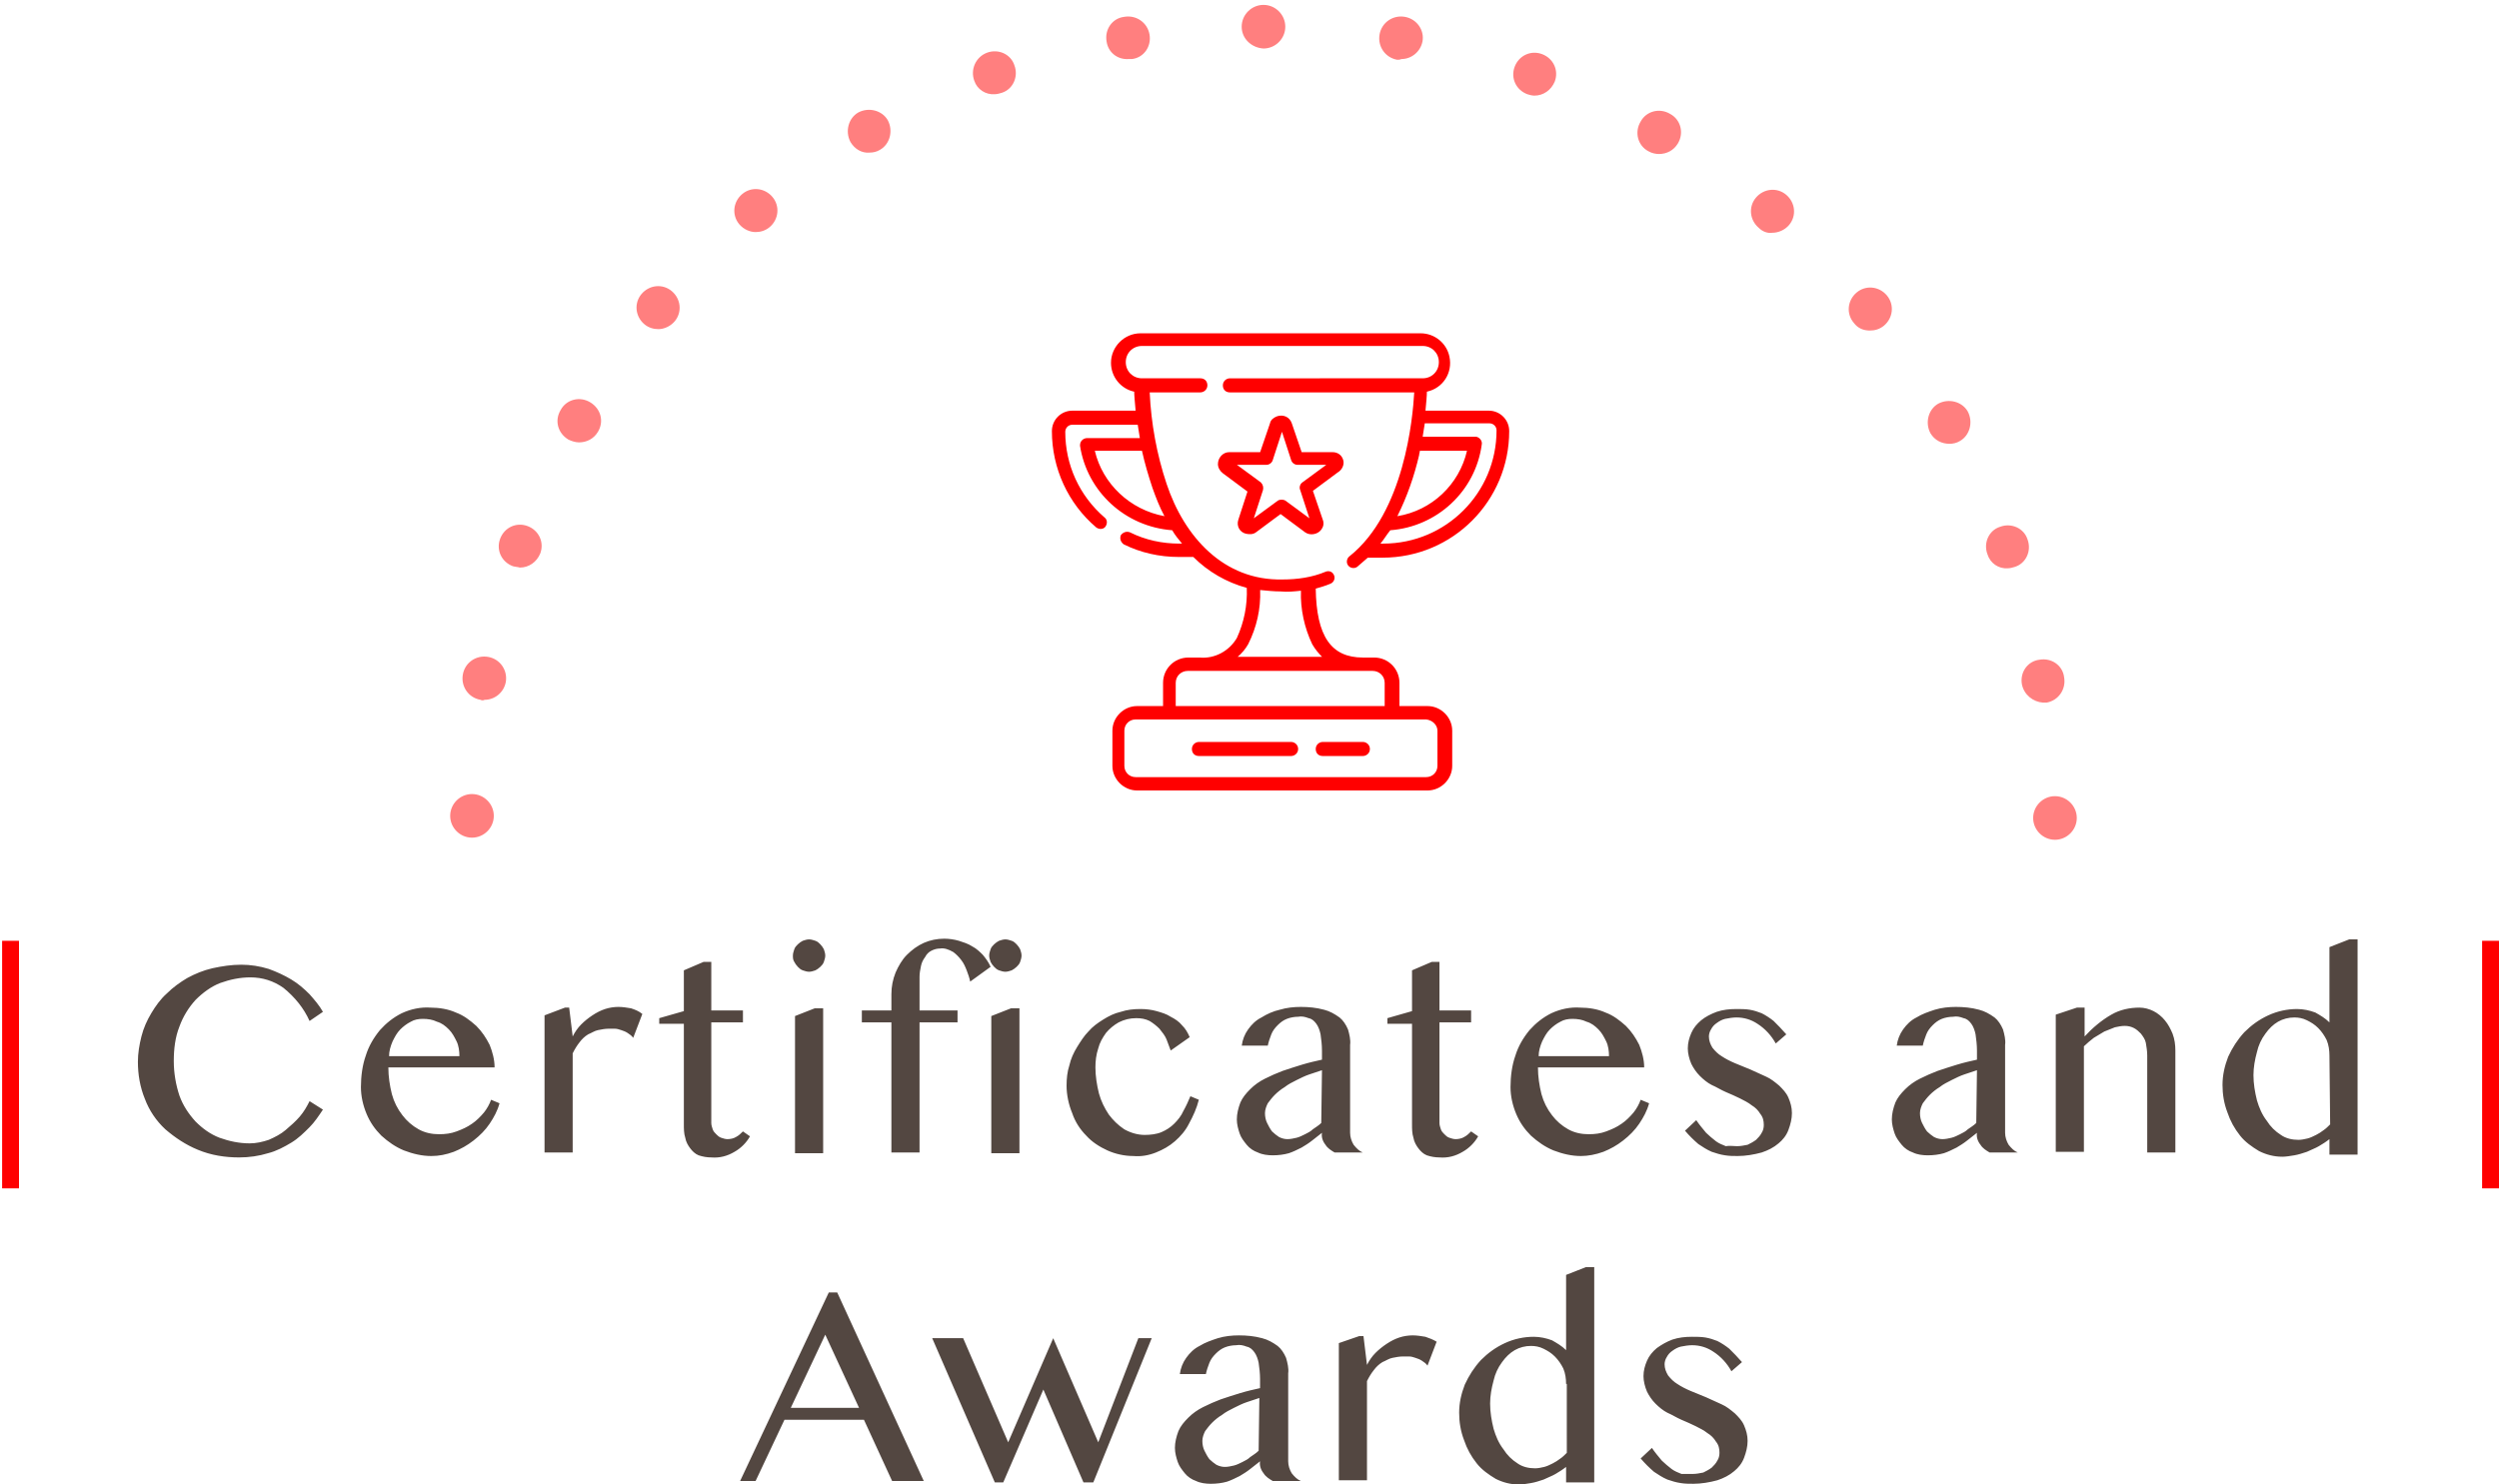 <?xml version="1.0" encoding="utf-8"?>
<!-- Generator: Adobe Illustrator 22.0.0, SVG Export Plug-In . SVG Version: 6.00 Build 0)  -->
<svg version="1.1" id="Layer_1" xmlns="http://www.w3.org/2000/svg" xmlns:xlink="http://www.w3.org/1999/xlink" x="0px" y="0px"
	 viewBox="0 0 355.2 211" style="enable-background:new 0 0 355.2 211;" xml:space="preserve">
<style type="text/css">
	.st0{fill:#FF0000;}
	.st1{fill:#534741;}
	.st2{opacity:0.5;clip-path:url(#SVGID_2_);}
	.st3{fill:none;}
</style>
<g id="Group_2747" transform="translate(8069 22244.959)">
	<g id="Group_1996" transform="translate(-7947.486 -22196.072)">
		<path id="Path_8507" class="st0" d="M70.3,30.2c-0.4,0.3-0.5,0.9-0.2,1.3c0.3,0.4,0.9,0.5,1.3,0.2l0,0c0.5-0.4,1-0.9,1.5-1.3H75
			c10,0,18-8.1,18-18c0-1.6-1.3-2.9-2.9-2.9h-9c0.1-1.1,0.2-2.1,0.2-2.7c2.3-0.5,3.7-2.7,3.2-5c-0.4-1.9-2.1-3.3-4.1-3.3H40.6
			c-2.3,0-4.2,1.9-4.2,4.2c0,2,1.4,3.7,3.3,4.1c0,0.6,0.1,1.5,0.2,2.7h-9c-1.6,0-2.9,1.3-2.9,2.9c0,5.3,2.3,10.3,6.3,13.7
			c0.4,0.3,1,0.3,1.3-0.1c0.3-0.4,0.3-1-0.1-1.3c-3.6-3.1-5.6-7.5-5.6-12.2c0-0.5,0.4-1,1-1h9.3c0.1,0.6,0.2,1.2,0.3,1.9h-7.5
			c-0.5,0-1,0.4-1,1c0,0,0,0.1,0,0.1C33,21,38.4,26,45.1,26.5c0.4,0.7,0.9,1.3,1.4,1.9h-0.4c-2.4,0-4.8-0.5-7-1.6
			c-0.5-0.2-1,0-1.3,0.4c-0.2,0.5,0,1,0.4,1.3c2.4,1.2,5.1,1.8,7.8,1.8h2.1c2.1,2.1,4.7,3.6,7.6,4.4c0.1,2.5-0.4,4.9-1.4,7.1
			c-1.1,1.9-3.2,3-5.3,2.8h-1.6c-2,0-3.6,1.6-3.6,3.6v3.3h-3.7c-1.9,0-3.5,1.6-3.5,3.5v5c0,1.9,1.6,3.5,3.5,3.5h41.3
			c1.9,0,3.5-1.6,3.5-3.5v-5c0-1.9-1.6-3.5-3.5-3.5h-4v-3.3c0-2-1.6-3.6-3.6-3.6h-1.6c-4.5,0-6.6-3-6.7-9.8c0.7-0.2,1.4-0.4,2.1-0.7
			c0.5-0.2,0.7-0.8,0.5-1.2c-0.2-0.5-0.7-0.7-1.2-0.5c-1.9,0.8-4,1.1-6.1,1.1c-8.4,0.2-14-6.1-16.5-13.6c-1.4-4.2-2.2-8.6-2.4-13
			h7.2c0.5,0,1-0.4,1-1s-0.4-1-1-1h-8.3c-1.3,0-2.3-1-2.3-2.3s1-2.3,2.3-2.3h39.9c1.3,0,2.3,1,2.3,2.3s-1,2.3-2.3,2.3H53.3
			c-0.5,0-1,0.4-1,1s0.4,1,1,1h26.2C79.3,10.5,78.1,24,70.3,30.2z M82.8,55v5c0,0.9-0.7,1.6-1.6,1.6H39.9c-0.9,0-1.6-0.7-1.6-1.6v-5
			c0-0.9,0.7-1.6,1.6-1.6h41.3C82.1,53.5,82.8,54.2,82.8,55L82.8,55z M75.3,48.2v3.3H45.6v-3.3c0-1,0.8-1.7,1.7-1.7h26.3
			C74.5,46.5,75.3,47.2,75.3,48.2L75.3,48.2z M63.4,35.1c-0.1,2.6,0.5,5.3,1.6,7.6c0.4,0.7,0.9,1.3,1.4,1.8h-12
			c0.6-0.5,1.1-1.1,1.5-1.8c1.2-2.4,1.8-5,1.7-7.7c1,0.1,2,0.2,2.9,0.2C61.5,35.3,62.4,35.2,63.4,35.1z M34.1,15.2h6.7
			c0.4,1.8,0.9,3.5,1.5,5.3c0.5,1.4,1,2.7,1.7,4C39.1,23.6,35.2,19.9,34.1,15.2z M90.2,11.3c0.5,0,1,0.4,1,1
			c0,8.9-7.2,16.1-16.1,16.1h-0.4c0.5-0.6,0.9-1.3,1.4-1.9C82.7,26,88.2,21,89.1,14.3c0.1-0.5-0.3-1-0.8-1.1c0,0-0.1,0-0.1,0h-7.5
			c0.1-0.7,0.2-1.3,0.3-1.9L90.2,11.3z M80.2,15.8c0-0.2,0.1-0.4,0.1-0.6H87c-1.1,4.8-5,8.5-9.9,9.3C78.5,21.7,79.5,18.8,80.2,15.8z
			"/>
		<path id="Path_8508" class="st0" d="M69.4,16.5c-0.2-0.7-0.8-1.1-1.5-1.1h-4.4l-1.4-4.1c-0.3-0.9-1.2-1.3-2.1-1
			c-0.5,0.2-0.9,0.5-1,1l-1.4,4.1h-4.4c-0.9,0-1.6,0.8-1.6,1.7c0,0.5,0.3,1,0.7,1.3l3.5,2.6L54.5,25c-0.3,0.9,0.2,1.8,1.1,2
			c0.5,0.1,1,0.1,1.4-0.2l3.5-2.6l3.5,2.6c0.7,0.5,1.8,0.3,2.3-0.4c0.3-0.4,0.4-0.9,0.2-1.4l-1.4-4.1l3.5-2.6
			C69.3,17.9,69.6,17.1,69.4,16.5L69.4,16.5z M63.6,19.7c-0.3,0.2-0.5,0.7-0.3,1.1l1.3,4l-3.4-2.5c-0.3-0.2-0.8-0.2-1.1,0l-3.4,2.5
			l1.3-4c0.1-0.4,0-0.8-0.3-1.1l-3.4-2.5h4.2c0.4,0,0.8-0.3,0.9-0.7l1.3-4l1.3,4c0.1,0.4,0.5,0.7,0.9,0.7H67L63.6,19.7z"/>
		<path id="Path_8509" class="st0" d="M62,56.6H48.9c-0.5,0-1,0.4-1,1s0.4,1,1,1H62c0.5,0,1-0.4,1-1S62.5,56.6,62,56.6L62,56.6z"/>
		<path id="Path_8510" class="st0" d="M72.2,56.6h-5.7c-0.5,0-1,0.4-1,1s0.4,1,1,1h5.7c0.5,0,1-0.4,1-1S72.7,56.6,72.2,56.6z"/>
	</g>
	<path id="Path_12241" class="st1" d="M-8044.3-22094.1c0,1.7,0.3,3.4,0.8,4.9c0.5,1.4,1.3,2.6,2.3,3.7c1,1,2.1,1.8,3.4,2.3
		c1.4,0.5,2.8,0.8,4.3,0.8c0.9,0,1.8-0.2,2.7-0.5c0.9-0.4,1.7-0.8,2.4-1.4c0.7-0.6,1.4-1.2,2-1.9c0.6-0.7,1-1.4,1.4-2.2l1.9,1.2
		c-0.6,0.9-1.2,1.8-1.9,2.5c-0.8,0.8-1.6,1.6-2.6,2.2c-1,0.6-2.1,1.2-3.3,1.5c-1.3,0.4-2.7,0.6-4.1,0.6c-2,0-4-0.3-5.9-1.1
		c-1.7-0.7-3.2-1.7-4.6-2.9c-1.3-1.2-2.3-2.7-2.9-4.3c-0.7-1.7-1-3.5-1-5.3c0-1.2,0.2-2.4,0.5-3.6c0.3-1.2,0.8-2.3,1.4-3.3
		c0.6-1,1.3-2,2.2-2.8c0.9-0.9,1.9-1.6,2.9-2.2c1.1-0.6,2.3-1.1,3.6-1.4c1.4-0.3,2.7-0.5,4.1-0.5c1.3,0,2.6,0.2,3.9,0.6
		c1.1,0.4,2.2,0.9,3.2,1.5c1,0.6,1.8,1.3,2.6,2.1c0.7,0.8,1.4,1.6,1.9,2.5l-1.9,1.3c-0.8-1.8-2.1-3.4-3.7-4.7c-1.4-1-3-1.5-4.7-1.5
		c-1.5,0-2.9,0.3-4.3,0.8c-1.3,0.5-2.5,1.4-3.5,2.4c-1,1.1-1.8,2.4-2.3,3.8C-8044.1-22097.5-8044.3-22095.8-8044.3-22094.1z
		 M-8007.7-22080.6c-1.3,0-2.6-0.3-3.9-0.8c-1.2-0.5-2.2-1.2-3.2-2.1c-0.9-0.9-1.6-1.9-2.1-3.1c-0.5-1.2-0.8-2.5-0.8-3.8
		c0-1.5,0.2-3.1,0.7-4.5c0.4-1.3,1.1-2.5,2-3.6c0.9-1,1.9-1.8,3.1-2.4c1.3-0.6,2.7-0.9,4.1-0.8c1.2,0,2.5,0.2,3.6,0.7
		c1.1,0.4,2,1.1,2.9,1.9c0.8,0.8,1.4,1.7,1.9,2.7c0.4,1,0.7,2.1,0.7,3.2h-15.1c0,1.3,0.2,2.6,0.5,3.8c0.3,1.1,0.8,2.1,1.5,3
		c0.6,0.8,1.4,1.5,2.3,2c0.9,0.5,1.9,0.7,2.9,0.7c0.9,0,1.7-0.1,2.5-0.4c0.8-0.3,1.5-0.6,2.2-1.1c0.6-0.4,1.2-1,1.7-1.6
		c0.4-0.5,0.8-1.2,1-1.8l1.2,0.5c-0.3,1.1-0.8,2-1.4,2.9c-0.6,0.9-1.4,1.7-2.3,2.4c-0.9,0.7-1.8,1.2-2.8,1.6
		C-8005.6-22080.8-8006.6-22080.6-8007.7-22080.6z M-8003.7-22094.8c0-0.7-0.1-1.5-0.4-2.1c-0.3-0.6-0.6-1.2-1.1-1.7
		c-0.5-0.5-1-0.9-1.7-1.1c-0.6-0.3-1.3-0.4-2-0.4c-0.6,0-1.2,0.1-1.7,0.4c-0.6,0.3-1.1,0.7-1.5,1.1c-0.5,0.5-0.8,1.1-1.1,1.7
		c-0.3,0.7-0.5,1.4-0.5,2.1L-8003.7-22094.8z M-7988.7-22101.7h0.6l0.5,4.1c0.3-0.6,0.7-1.2,1.2-1.7c0.5-0.5,1-0.9,1.6-1.3
		c0.6-0.4,1.2-0.7,1.8-0.9c0.6-0.2,1.3-0.3,1.9-0.3c0.6,0,1.2,0.1,1.8,0.2c0.6,0.2,1.1,0.4,1.6,0.8l-1.3,3.4
		c-0.2-0.3-0.5-0.5-0.8-0.7c-0.3-0.2-0.6-0.3-0.9-0.4c-0.3-0.1-0.6-0.2-0.9-0.2c-0.3,0-0.6,0-0.9,0c-0.5,0-1,0.1-1.5,0.2
		c-0.5,0.1-0.9,0.4-1.4,0.6c-0.5,0.3-0.9,0.7-1.2,1.1c-0.4,0.5-0.7,1-1,1.6v14.1h-4v-19.5L-7988.7-22101.7z M-7969-22108.2h1.1v6.9
		h4.5v1.7h-4.5v14.3c0,0.3,0.1,0.6,0.2,0.9c0.1,0.3,0.3,0.5,0.5,0.7c0.2,0.2,0.4,0.4,0.7,0.5c0.3,0.1,0.6,0.2,0.9,0.2
		c0.4,0,0.9-0.1,1.2-0.3c0.4-0.2,0.7-0.5,1-0.8l1,0.7c-0.5,0.9-1.3,1.7-2.2,2.2c-1,0.6-2.1,0.9-3.3,0.8c-0.6,0-1.2-0.1-1.8-0.3
		c-0.5-0.2-0.9-0.6-1.2-1c-0.3-0.4-0.6-0.9-0.7-1.5c-0.2-0.6-0.2-1.3-0.2-1.9v-14.3h-3.5v-0.8l3.5-1v-5.8L-7969-22108.2z
		 M-7956-22100.5l2.8-1.1h1.2v20.6h-4L-7956-22100.5z M-7956.3-22109.1c0-0.3,0.1-0.6,0.2-0.9c0.1-0.3,0.3-0.5,0.5-0.7
		c0.2-0.2,0.5-0.4,0.7-0.5c0.3-0.1,0.6-0.2,0.9-0.2c0.3,0,0.6,0.1,0.9,0.2c0.3,0.1,0.5,0.3,0.7,0.5c0.2,0.2,0.4,0.5,0.5,0.7
		c0.1,0.3,0.2,0.6,0.2,0.9c0,0.3-0.1,0.6-0.2,0.9c-0.1,0.3-0.3,0.5-0.5,0.7c-0.2,0.2-0.5,0.4-0.7,0.5c-0.3,0.1-0.6,0.2-0.9,0.2
		c-0.3,0-0.6-0.1-0.9-0.2c-0.3-0.1-0.5-0.3-0.7-0.5c-0.2-0.2-0.4-0.5-0.5-0.7C-7956.3-22108.5-7956.3-22108.8-7956.3-22109.1
		L-7956.3-22109.1z M-7935.4-22110.1c-0.4,0-0.8,0.1-1.2,0.3c-0.4,0.2-0.7,0.5-0.9,0.9c-0.3,0.4-0.5,0.8-0.6,1.3
		c-0.1,0.5-0.2,1-0.2,1.5v4.8h5.4v1.7h-5.4v18.5h-4v-18.5h-4.2v-1.7h4.2v-2.3c0-1.1,0.2-2.1,0.6-3.1c0.4-0.9,0.9-1.8,1.6-2.5
		c0.7-0.7,1.5-1.3,2.4-1.7c0.9-0.4,1.9-0.6,2.9-0.6c0.7,0,1.4,0.1,2.1,0.3c0.6,0.2,1.3,0.4,1.9,0.8c0.6,0.3,1.1,0.8,1.5,1.2
		c0.4,0.5,0.8,1,1.1,1.7l-2.9,2.1c-0.1-0.5-0.3-1.1-0.5-1.6c-0.2-0.5-0.4-1-0.8-1.5c-0.3-0.4-0.7-0.8-1.1-1.1
		C-7934.2-22110-7934.8-22110.2-7935.4-22110.1z M-7928.1-22100.5l2.8-1.1h1.2v20.6h-4L-7928.1-22100.5z M-7928.4-22109.1
		c0-0.3,0.1-0.6,0.2-0.9c0.1-0.3,0.3-0.5,0.5-0.7c0.2-0.2,0.5-0.4,0.7-0.5c0.3-0.1,0.6-0.2,0.9-0.2c0.3,0,0.6,0.1,0.9,0.2
		c0.3,0.1,0.5,0.3,0.7,0.5c0.2,0.2,0.4,0.5,0.5,0.7c0.1,0.3,0.2,0.6,0.2,0.9c0,0.3-0.1,0.6-0.2,0.9c-0.1,0.3-0.3,0.5-0.5,0.7
		c-0.2,0.2-0.5,0.4-0.7,0.5c-0.3,0.1-0.6,0.2-0.9,0.2c-0.3,0-0.6-0.1-0.9-0.2c-0.3-0.1-0.5-0.3-0.7-0.5c-0.2-0.2-0.4-0.5-0.5-0.7
		C-7928.3-22108.5-7928.4-22108.8-7928.4-22109.1L-7928.4-22109.1z M-7902.6-22095.6c-0.2-0.5-0.4-1.1-0.6-1.6c-0.2-0.5-0.6-1-1-1.5
		c-0.4-0.4-0.9-0.8-1.4-1.1c-0.6-0.3-1.2-0.4-1.9-0.4c-0.9,0-1.7,0.2-2.5,0.6c-0.7,0.4-1.3,0.9-1.8,1.5c-0.5,0.7-0.9,1.4-1.1,2.2
		c-0.3,0.9-0.4,1.8-0.4,2.7c0,1.2,0.2,2.5,0.5,3.7c0.3,1.1,0.8,2.1,1.4,3c0.6,0.8,1.3,1.5,2.2,2.1c0.9,0.5,1.9,0.8,2.9,0.8
		c0.8,0,1.7-0.1,2.4-0.4c0.7-0.3,1.3-0.7,1.8-1.2c0.5-0.5,1-1.1,1.3-1.8c0.4-0.7,0.7-1.4,1-2.1l1.2,0.5c-0.3,1.2-0.8,2.3-1.4,3.4
		c-0.5,1-1.2,1.8-2,2.5c-0.8,0.7-1.7,1.2-2.7,1.6c-1,0.4-2.1,0.6-3.2,0.5c-1.3,0-2.6-0.3-3.7-0.8c-1.1-0.5-2.2-1.2-3-2.1
		c-0.9-0.9-1.6-2-2-3.2c-0.5-1.2-0.8-2.6-0.8-3.9c0-1,0.1-2,0.4-2.9c0.2-0.9,0.6-1.8,1.1-2.6c0.5-0.8,1-1.6,1.6-2.2
		c0.6-0.7,1.3-1.2,2.1-1.7c0.8-0.5,1.6-0.9,2.5-1.1c0.9-0.3,1.8-0.4,2.8-0.4c0.8,0,1.6,0.1,2.3,0.3c0.7,0.2,1.4,0.4,2,0.8
		c0.6,0.3,1.2,0.7,1.6,1.2c0.5,0.5,0.8,1,1.1,1.7L-7902.6-22095.6z M-7879.3-22081.1c-0.5-0.3-1-0.6-1.3-1.1
		c-0.4-0.5-0.6-1.1-0.5-1.7c-0.5,0.4-0.9,0.7-1.4,1.1c-0.5,0.4-1,0.7-1.5,1c-0.6,0.3-1.2,0.6-1.8,0.8c-0.7,0.2-1.5,0.3-2.3,0.3
		c-0.7,0-1.5-0.1-2.1-0.4c-0.6-0.2-1.2-0.6-1.6-1.1c-0.4-0.5-0.8-1-1-1.6c-0.2-0.6-0.4-1.3-0.4-2c0-0.8,0.2-1.6,0.5-2.4
		c0.3-0.7,0.8-1.3,1.4-1.9c0.6-0.6,1.3-1.1,2.1-1.5c0.8-0.4,1.7-0.8,2.5-1.1c0.9-0.3,1.8-0.6,2.8-0.9s1.9-0.5,2.8-0.7v-1.3
		c0-0.8-0.1-1.6-0.2-2.3c-0.1-0.5-0.3-1.1-0.6-1.5c-0.3-0.4-0.6-0.7-1.1-0.8c-0.5-0.2-1-0.3-1.5-0.2c-0.5,0-1.1,0.1-1.6,0.3
		c-0.5,0.2-0.9,0.5-1.3,0.9c-0.4,0.4-0.7,0.8-0.9,1.3c-0.2,0.5-0.4,1.1-0.5,1.6h-3.7c0.1-0.8,0.4-1.6,0.9-2.3
		c0.5-0.7,1.1-1.3,1.9-1.7c0.8-0.5,1.7-0.9,2.6-1.1c1-0.3,2-0.4,3-0.4c1.1,0,2.2,0.1,3.3,0.4c0.8,0.2,1.5,0.6,2.2,1.1
		c0.5,0.4,0.9,1,1.2,1.7c0.2,0.7,0.4,1.5,0.3,2.2v12.5c0,0.6,0.2,1.2,0.5,1.7c0.4,0.5,0.8,0.9,1.3,1.1H-7879.3z M-7881.1-22092.8
		c-0.6,0.2-1.2,0.4-1.8,0.6c-0.6,0.2-1.2,0.5-1.8,0.8c-0.6,0.3-1.2,0.6-1.7,1c-0.5,0.3-1,0.7-1.4,1.1c-0.4,0.4-0.7,0.8-1,1.2
		c-0.2,0.4-0.4,0.9-0.4,1.4c0,0.5,0.1,1,0.3,1.4c0.2,0.4,0.4,0.8,0.7,1.2c0.3,0.3,0.7,0.6,1,0.8c0.4,0.2,0.8,0.3,1.2,0.3
		c0.4,0,0.9-0.1,1.3-0.2c0.4-0.1,0.8-0.3,1.2-0.5c0.4-0.2,0.8-0.4,1.1-0.7c0.4-0.3,0.8-0.5,1.2-0.9L-7881.1-22092.8z
		 M-7865.5-22108.2h1.1v6.9h4.5v1.7h-4.5v14.3c0,0.3,0.1,0.6,0.2,0.9c0.1,0.3,0.3,0.5,0.5,0.7c0.2,0.2,0.4,0.4,0.7,0.5
		c0.3,0.1,0.6,0.2,0.9,0.2c0.4,0,0.9-0.1,1.2-0.3c0.4-0.2,0.7-0.5,1-0.8l1,0.7c-0.5,0.9-1.3,1.7-2.2,2.2c-1,0.6-2.1,0.9-3.3,0.8
		c-0.6,0-1.2-0.1-1.8-0.3c-0.5-0.2-0.9-0.6-1.2-1c-0.3-0.4-0.6-0.9-0.7-1.5c-0.2-0.6-0.2-1.3-0.2-1.9v-14.3h-3.5v-0.8l3.5-1v-5.8
		L-7865.5-22108.2z M-7844.3-22080.6c-1.3,0-2.6-0.3-3.9-0.8c-1.2-0.5-2.2-1.2-3.2-2.1c-0.9-0.9-1.6-1.9-2.1-3.1
		c-0.5-1.2-0.8-2.5-0.8-3.8c0-1.5,0.2-3.1,0.7-4.5c0.4-1.3,1.1-2.5,2-3.6c0.9-1,1.9-1.8,3.1-2.4c1.3-0.6,2.7-0.9,4.1-0.8
		c1.2,0,2.5,0.2,3.6,0.7c1.1,0.4,2,1.1,2.9,1.9c0.8,0.8,1.4,1.7,1.9,2.7c0.4,1,0.7,2.1,0.7,3.2h-15.1c0,1.3,0.2,2.6,0.5,3.8
		c0.3,1.1,0.8,2.1,1.5,3c0.6,0.8,1.4,1.5,2.3,2c0.9,0.5,1.9,0.7,2.9,0.7c0.9,0,1.7-0.1,2.5-0.4c0.8-0.3,1.5-0.6,2.2-1.1
		c0.6-0.4,1.2-1,1.7-1.6c0.4-0.5,0.8-1.2,1-1.8l1.2,0.5c-0.3,1.1-0.8,2-1.4,2.9c-0.6,0.9-1.4,1.7-2.3,2.4c-0.9,0.7-1.8,1.2-2.8,1.6
		C-7842.2-22080.8-7843.3-22080.6-7844.3-22080.6z M-7840.3-22094.8c0-0.7-0.1-1.5-0.4-2.1c-0.3-0.6-0.6-1.2-1.1-1.7
		c-0.5-0.5-1-0.9-1.7-1.1c-0.6-0.3-1.3-0.4-2-0.4c-0.6,0-1.2,0.1-1.7,0.4c-0.6,0.3-1.1,0.7-1.5,1.1c-0.5,0.5-0.8,1.1-1.1,1.7
		c-0.3,0.7-0.5,1.4-0.5,2.1L-7840.3-22094.8z M-7822.1-22082c0.5,0,1-0.1,1.5-0.2c0.4-0.2,0.8-0.4,1.2-0.7c0.3-0.3,0.6-0.6,0.8-1
		c0.2-0.3,0.3-0.7,0.3-1.1c0-0.6-0.1-1.1-0.5-1.6c-0.3-0.5-0.7-0.9-1.2-1.2c-0.5-0.4-1.1-0.7-1.7-1c-0.6-0.3-1.3-0.6-2-0.9
		c-0.7-0.3-1.3-0.7-2-1c-0.6-0.3-1.2-0.8-1.7-1.3c-0.5-0.5-0.9-1.1-1.2-1.7c-0.3-0.7-0.5-1.5-0.5-2.2c0-0.8,0.2-1.5,0.5-2.2
		c0.3-0.7,0.8-1.3,1.4-1.8c0.6-0.5,1.4-0.9,2.2-1.2c0.9-0.3,1.8-0.4,2.8-0.4c0.6,0,1.3,0,1.9,0.1c0.6,0.1,1.2,0.3,1.7,0.5
		c0.6,0.3,1.2,0.7,1.7,1.1c0.6,0.6,1.2,1.2,1.8,1.9l-1.5,1.3c-0.6-1.1-1.5-2.1-2.6-2.8c-0.9-0.6-1.9-0.9-3-0.9
		c-0.5,0-1.1,0.1-1.6,0.2c-0.4,0.1-0.8,0.3-1.2,0.6c-0.3,0.2-0.6,0.5-0.8,0.9c-0.2,0.3-0.3,0.7-0.3,1c0,0.6,0.2,1.1,0.5,1.6
		c0.4,0.5,0.8,0.9,1.3,1.2c0.6,0.4,1.2,0.7,1.9,1l2.2,0.9c0.7,0.3,1.5,0.7,2.2,1c0.7,0.3,1.3,0.8,1.9,1.3c0.5,0.5,1,1,1.3,1.7
		c0.3,0.7,0.5,1.4,0.5,2.2c0,0.8-0.2,1.6-0.5,2.4c-0.3,0.8-0.8,1.4-1.4,1.9c-0.7,0.6-1.5,1-2.4,1.3c-1.1,0.3-2.3,0.5-3.4,0.5
		c-0.6,0-1.2,0-1.8-0.1c-0.7-0.1-1.3-0.3-1.9-0.5c-0.7-0.3-1.3-0.7-1.9-1.1c-0.7-0.6-1.3-1.2-1.9-1.9l1.6-1.5
		c0.4,0.6,0.9,1.2,1.4,1.8c0.4,0.4,0.9,0.8,1.4,1.2c0.4,0.3,0.9,0.5,1.4,0.7C-7823.2-22082.1-7822.6-22082-7822.1-22082z
		 M-7786.2-22081.1c-0.5-0.3-1-0.6-1.3-1.1c-0.4-0.5-0.6-1.1-0.5-1.7c-0.5,0.4-0.9,0.7-1.4,1.1c-0.5,0.4-1,0.7-1.5,1
		c-0.6,0.3-1.2,0.6-1.8,0.8c-0.7,0.2-1.5,0.3-2.3,0.3c-0.7,0-1.5-0.1-2.1-0.4c-0.6-0.2-1.2-0.6-1.6-1.1c-0.4-0.5-0.8-1-1-1.6
		c-0.2-0.6-0.4-1.3-0.4-2c0-0.8,0.2-1.6,0.5-2.4c0.3-0.7,0.8-1.3,1.4-1.9c0.6-0.6,1.3-1.1,2.1-1.5c0.8-0.4,1.7-0.8,2.5-1.1
		c0.9-0.3,1.8-0.6,2.8-0.9s1.9-0.5,2.8-0.7v-1.3c0-0.8-0.1-1.6-0.2-2.3c-0.1-0.5-0.3-1.1-0.6-1.5c-0.3-0.4-0.6-0.7-1.1-0.8
		c-0.5-0.2-1-0.3-1.5-0.2c-0.5,0-1.1,0.1-1.6,0.3c-0.5,0.2-0.9,0.5-1.3,0.9c-0.4,0.4-0.7,0.8-0.9,1.3c-0.2,0.5-0.4,1.1-0.5,1.6h-3.7
		c0.1-0.8,0.4-1.6,0.9-2.3c0.5-0.7,1.1-1.3,1.9-1.7c0.8-0.5,1.7-0.8,2.6-1.1c1-0.3,2-0.4,3-0.4c1.1,0,2.2,0.1,3.3,0.4
		c0.8,0.2,1.5,0.6,2.2,1.1c0.5,0.4,0.9,1,1.2,1.7c0.2,0.7,0.4,1.5,0.3,2.2v12.5c0,0.6,0.2,1.2,0.5,1.7c0.4,0.5,0.8,0.9,1.3,1.1
		H-7786.2z M-7788-22092.8c-0.6,0.2-1.2,0.4-1.8,0.6c-0.6,0.2-1.2,0.5-1.8,0.8c-0.6,0.3-1.2,0.6-1.7,1c-0.5,0.3-1,0.7-1.4,1.1
		c-0.4,0.4-0.7,0.8-1,1.2c-0.2,0.4-0.4,0.9-0.4,1.4c0,0.5,0.1,1,0.3,1.4c0.2,0.4,0.4,0.8,0.7,1.2c0.3,0.3,0.7,0.6,1,0.8
		c0.4,0.2,0.8,0.3,1.2,0.3c0.4,0,0.9-0.1,1.3-0.2c0.4-0.1,0.8-0.3,1.2-0.5c0.4-0.2,0.8-0.4,1.1-0.7c0.4-0.3,0.8-0.5,1.2-0.9
		L-7788-22092.8z M-7773.8-22101.7h1.1v4.1c1.1-1.2,2.4-2.3,3.8-3.1c1.2-0.7,2.6-1,4-1c0.7,0,1.4,0.2,2,0.5c0.6,0.3,1.2,0.8,1.6,1.3
		c0.5,0.6,0.8,1.2,1.1,1.9c0.3,0.8,0.4,1.6,0.4,2.4v14.5h-4v-13.8c0-0.6-0.1-1.2-0.2-1.8c-0.1-0.5-0.4-0.9-0.7-1.3
		c-0.3-0.3-0.6-0.6-1-0.8c-0.4-0.2-0.8-0.3-1.3-0.3c-0.5,0-0.9,0.1-1.4,0.2c-0.5,0.2-1,0.4-1.5,0.6c-0.5,0.3-1,0.6-1.5,0.9
		c-0.5,0.4-1,0.8-1.4,1.2v15h-4v-19.5L-7773.8-22101.7z M-7737.9-22083c-0.5,0.4-1,0.7-1.5,1c-0.5,0.3-1.1,0.5-1.7,0.8
		c-0.6,0.2-1.2,0.4-1.8,0.5c-0.6,0.1-1.2,0.2-1.7,0.2c-1.2,0-2.3-0.3-3.3-0.8c-1-0.6-2-1.3-2.7-2.2c-0.8-1-1.4-2.1-1.8-3.3
		c-0.5-1.3-0.7-2.6-0.7-3.9c0-1.4,0.3-2.7,0.8-4c0.6-1.3,1.3-2.4,2.3-3.5c1-1,2.1-1.8,3.4-2.4c1.3-0.6,2.7-0.9,4.1-0.9
		c0.9,0,1.8,0.2,2.6,0.5c0.7,0.4,1.4,0.8,2,1.4v-10.7l2.8-1.1h1.2v30.6h-4L-7737.9-22083z M-7737.9-22094.9c0-0.7-0.1-1.5-0.4-2.2
		c-0.3-0.6-0.7-1.2-1.2-1.7c-0.5-0.5-1-0.8-1.6-1.1c-0.6-0.3-1.2-0.4-1.8-0.4c-0.8,0-1.6,0.2-2.3,0.6c-0.7,0.4-1.3,1-1.8,1.7
		c-0.6,0.8-1,1.7-1.2,2.6c-0.3,1.1-0.5,2.2-0.5,3.3c0,1.2,0.2,2.4,0.5,3.6c0.3,1,0.7,2,1.4,2.9c0.5,0.8,1.2,1.5,2,2
		c0.7,0.5,1.6,0.7,2.5,0.7c0.4,0,0.9-0.1,1.3-0.2c0.4-0.1,0.8-0.3,1.2-0.5c0.4-0.2,0.7-0.4,1.1-0.7c0.3-0.2,0.6-0.5,0.9-0.8
		L-7737.9-22094.9z M-7950-22061.2l12.3,26.8h-4.5l-4-8.7h-11.3l-4.1,8.7h-2.2l12.6-26.8L-7950-22061.2z M-7956.6-22044.8h9.7
		l-4.8-10.4L-7956.6-22044.8z M-7932.1-22054.7l6.4,14.8l6.4-14.8l6.4,14.8l5.7-14.8h1.9l-8.3,20.5h-1.4l-5.7-13.2l-5.7,13.2h-1.2
		l-8.9-20.5H-7932.1z M-7888.1-22034.4c-0.5-0.3-1-0.6-1.3-1.1c-0.4-0.5-0.6-1.1-0.5-1.7c-0.5,0.4-0.9,0.7-1.4,1.1
		c-0.5,0.4-1,0.7-1.5,1c-0.6,0.3-1.2,0.6-1.8,0.8c-0.7,0.2-1.5,0.3-2.3,0.3c-0.7,0-1.5-0.1-2.1-0.4c-0.6-0.2-1.2-0.6-1.6-1.1
		c-0.4-0.5-0.8-1-1-1.6c-0.2-0.6-0.4-1.3-0.4-2c0-0.8,0.2-1.6,0.5-2.4c0.3-0.7,0.8-1.3,1.4-1.9c0.6-0.6,1.3-1.1,2.1-1.5
		c0.8-0.4,1.7-0.8,2.5-1.1c0.9-0.3,1.8-0.6,2.8-0.9s1.9-0.5,2.8-0.7v-1.3c0-0.8-0.1-1.6-0.2-2.3c-0.1-0.5-0.3-1.1-0.6-1.5
		c-0.3-0.4-0.6-0.7-1.1-0.8c-0.5-0.2-1-0.3-1.5-0.2c-0.5,0-1.1,0.1-1.6,0.3c-0.5,0.2-0.9,0.5-1.3,0.9c-0.4,0.4-0.7,0.8-0.9,1.3
		c-0.2,0.5-0.4,1.1-0.5,1.6h-3.7c0.1-0.8,0.4-1.6,0.9-2.3c0.5-0.7,1.1-1.3,1.9-1.7c0.8-0.5,1.7-0.8,2.6-1.1c1-0.3,2-0.4,3-0.4
		c1.1,0,2.2,0.1,3.3,0.4c0.8,0.2,1.5,0.6,2.2,1.1c0.5,0.4,0.9,1,1.2,1.7c0.2,0.7,0.4,1.5,0.3,2.2v12.5c0,0.6,0.2,1.2,0.5,1.7
		c0.4,0.5,0.8,0.9,1.3,1.1H-7888.1z M-7890-22046.2c-0.6,0.2-1.2,0.4-1.8,0.6c-0.6,0.2-1.2,0.5-1.8,0.8c-0.6,0.3-1.2,0.6-1.7,1
		c-0.5,0.3-1,0.7-1.4,1.1c-0.4,0.4-0.7,0.8-1,1.2c-0.2,0.4-0.4,0.9-0.4,1.4c0,0.5,0.1,1,0.3,1.4c0.2,0.4,0.4,0.8,0.7,1.2
		c0.3,0.3,0.7,0.6,1,0.8c0.4,0.2,0.8,0.3,1.2,0.3c0.4,0,0.9-0.1,1.3-0.2c0.4-0.1,0.8-0.3,1.2-0.5c0.4-0.2,0.8-0.4,1.1-0.7
		c0.4-0.3,0.8-0.5,1.2-0.9L-7890-22046.2z M-7875.8-22055h0.6l0.5,4.1c0.3-0.6,0.7-1.2,1.2-1.7c0.5-0.5,1-0.9,1.6-1.3
		c0.6-0.4,1.2-0.7,1.8-0.9c0.6-0.2,1.3-0.3,1.9-0.3c0.6,0,1.2,0.1,1.8,0.2c0.6,0.2,1.1,0.4,1.6,0.7l-1.3,3.4
		c-0.2-0.3-0.5-0.5-0.8-0.7c-0.3-0.2-0.6-0.3-0.9-0.4c-0.3-0.1-0.6-0.2-0.9-0.2c-0.3,0-0.6,0-0.9,0c-0.5,0-1,0.1-1.5,0.2
		c-0.5,0.1-0.9,0.4-1.4,0.6c-0.5,0.3-0.9,0.7-1.2,1.1c-0.4,0.5-0.7,1-1,1.6v14.1h-4v-19.5L-7875.8-22055z M-7846.4-22036.4
		c-0.5,0.4-1,0.7-1.5,1c-0.5,0.3-1.1,0.5-1.7,0.8c-0.6,0.2-1.2,0.4-1.8,0.5c-0.6,0.1-1.2,0.2-1.7,0.2c-1.2,0-2.3-0.3-3.3-0.8
		c-1-0.6-2-1.3-2.7-2.2c-0.8-1-1.4-2.1-1.8-3.3c-0.5-1.3-0.7-2.6-0.7-3.9c0-1.4,0.3-2.7,0.8-4c0.6-1.3,1.3-2.4,2.3-3.5
		c1-1,2.1-1.8,3.4-2.4c1.3-0.6,2.7-0.9,4.1-0.9c0.9,0,1.8,0.2,2.6,0.5c0.7,0.4,1.4,0.8,2,1.4v-10.7l2.8-1.1h1.2v30.6h-4V-22036.4z
		 M-7846.4-22048.2c0-0.7-0.1-1.5-0.4-2.2c-0.3-0.6-0.7-1.2-1.2-1.7c-0.5-0.5-1-0.8-1.6-1.1c-0.6-0.3-1.2-0.4-1.8-0.4
		c-0.8,0-1.6,0.2-2.3,0.6c-0.7,0.4-1.3,1-1.8,1.7c-0.6,0.8-1,1.7-1.2,2.6c-0.3,1.1-0.5,2.2-0.5,3.3c0,1.2,0.2,2.4,0.5,3.6
		c0.3,1,0.7,2,1.4,2.9c0.5,0.8,1.2,1.5,2,2c0.7,0.5,1.6,0.7,2.5,0.7c0.4,0,0.9-0.1,1.3-0.2c0.4-0.1,0.8-0.3,1.2-0.5
		c0.4-0.2,0.7-0.4,1.1-0.7c0.3-0.2,0.6-0.5,0.9-0.8V-22048.2z M-7828.4-22035.4c0.5,0,1-0.1,1.5-0.2c0.4-0.2,0.8-0.4,1.2-0.7
		c0.3-0.3,0.6-0.6,0.8-1c0.2-0.3,0.3-0.7,0.3-1.1c0-0.6-0.1-1.1-0.5-1.6c-0.3-0.5-0.7-0.9-1.2-1.2c-0.5-0.4-1.1-0.7-1.7-1
		c-0.6-0.3-1.3-0.6-2-0.9c-0.7-0.3-1.3-0.7-2-1c-0.6-0.3-1.2-0.8-1.7-1.3c-0.5-0.5-0.9-1.1-1.2-1.7c-0.3-0.7-0.5-1.5-0.5-2.2
		c0-0.8,0.2-1.5,0.5-2.2c0.3-0.7,0.8-1.3,1.4-1.8c0.7-0.5,1.4-0.9,2.2-1.2c0.9-0.3,1.8-0.4,2.8-0.4c0.6,0,1.3,0,1.9,0.1
		c0.6,0.1,1.2,0.3,1.7,0.5c0.6,0.3,1.2,0.7,1.7,1.1c0.6,0.6,1.2,1.2,1.8,1.9l-1.5,1.3c-0.6-1.1-1.5-2.1-2.6-2.8
		c-0.9-0.6-1.9-0.9-3-0.9c-0.5,0-1.1,0.1-1.6,0.2c-0.4,0.1-0.8,0.3-1.2,0.6c-0.3,0.2-0.6,0.5-0.8,0.9c-0.2,0.3-0.3,0.7-0.3,1
		c0,0.6,0.2,1.1,0.5,1.6c0.4,0.5,0.8,0.9,1.3,1.2c0.6,0.4,1.2,0.7,1.9,1l2.2,0.9c0.7,0.3,1.5,0.7,2.2,1c0.7,0.3,1.3,0.8,1.9,1.3
		c0.5,0.5,1,1,1.3,1.7c0.3,0.7,0.5,1.4,0.5,2.2c0,0.8-0.2,1.6-0.5,2.4c-0.3,0.8-0.8,1.4-1.4,1.9c-0.7,0.6-1.5,1-2.4,1.3
		c-1.1,0.3-2.3,0.5-3.4,0.5c-0.6,0-1.2,0-1.8-0.1c-0.7-0.1-1.3-0.3-1.9-0.5c-0.7-0.3-1.3-0.7-1.9-1.1c-0.7-0.6-1.3-1.2-1.9-1.9
		l1.6-1.5c0.4,0.6,0.9,1.2,1.4,1.8c0.4,0.4,0.9,0.8,1.4,1.2c0.4,0.3,0.9,0.5,1.4,0.7C-7829.5-22035.4-7829-22035.4-7828.4-22035.4z"
		/>
	<path id="Path_278" class="st0" d="M-8068.7-22111.2h2.4v35.2h-2.4V-22111.2z"/>
	<path id="Path_289" class="st0" d="M-7716.2-22111.2h2.4v35.2h-2.4V-22111.2z"/>
	<g id="Headline_Sun_01" transform="translate(-8027.82 -22244.959)">
		<g>
			<defs>
				<rect id="SVGID_1_" x="9.7" y="-12.7" width="261.3" height="138.7"/>
			</defs>
			<clipPath id="SVGID_2_">
				<use xlink:href="#SVGID_1_"  style="overflow:visible;"/>
			</clipPath>
			<g id="Mask_Group_3" class="st2">
				<g id="Ellipse_4" transform="translate(10.708 10.896)">
					<ellipse class="st3" cx="127.7" cy="105.3" rx="115.6" ry="115.6"/>
					<g>
						<path class="st0" d="M127.6,220.9L127.6,220.9L127.6,220.9L127.6,220.9L127.6,220.9c-1.7,0-3.1-1.4-3.1-3.1l0,0
							c0-1.7,1.4-3.1,3.1-3.1l0,0c1.7,0,3.1,1.4,3.1,3.1l0,0C130.7,219.5,129.3,220.9,127.6,220.9L127.6,220.9L127.6,220.9z
							 M144.1,216.7c-0.3-1.7,0.8-3.3,2.5-3.5l0,0c1.7-0.3,3.3,0.8,3.5,2.5l0,0c0.3,1.7-0.8,3.3-2.5,3.5l0,0c-0.2,0-0.4,0-0.5,0l0,0
							C145.7,219.2,144.4,218.2,144.1,216.7z M107.5,219.1c-1.7-0.3-2.8-1.9-2.5-3.6l0,0c0.3-1.7,1.9-2.8,3.5-2.5l0,0
							c1.7,0.3,2.8,1.9,2.5,3.6l0,0c-0.3,1.5-1.6,2.5-3,2.5l0,0C107.9,219.2,107.7,219.2,107.5,219.1z M127.6,214.8L127.6,214.8
							L127.6,214.8L127.6,214.8L127.6,214.8z M163.2,212.1c-0.6-1.6,0.2-3.4,1.8-3.9l0,0c1.6-0.6,3.4,0.2,3.9,1.8l0,0
							c0.6,1.6-0.2,3.4-1.8,3.9l0,0c-0.4,0.1-0.7,0.2-1.1,0.2l0,0C164.8,214.2,163.7,213.4,163.2,212.1z M88.1,213.9
							c-1.6-0.6-2.4-2.3-1.8-3.9l0,0c0.6-1.6,2.3-2.4,3.9-1.8l0,0c1.6,0.6,2.4,2.3,1.8,3.9l0,0c-0.5,1.2-1.6,2-2.9,2l0,0
							C88.8,214.1,88.4,214,88.1,213.9z M181.2,204.4c-0.8-1.5-0.3-3.4,1.1-4.2l0,0c1.5-0.8,3.3-0.3,4.2,1.1l0,0
							c0.8,1.5,0.3,3.3-1.1,4.2l0,0l0,0l0,0c-0.5,0.3-1,0.4-1.5,0.4l0,0C182.8,205.9,181.8,205.3,181.2,204.4z M69.8,205.3
							c-1.5-0.8-2-2.7-1.1-4.2l0,0c0.8-1.5,2.7-2,4.2-1.1l0,0c1.5,0.8,2,2.7,1.1,4.2l0,0c-0.6,1-1.6,1.5-2.7,1.5l0,0
							C70.8,205.8,70.3,205.6,69.8,205.3z M197.6,193.5c-1.1-1.3-0.9-3.2,0.4-4.3l0,0c1.3-1.1,3.2-0.9,4.3,0.4l0,0
							c1.1,1.3,0.9,3.2-0.4,4.3l0,0c-0.6,0.5-1.3,0.7-2,0.7l0,0C199.1,194.6,198.2,194.3,197.6,193.5z M53.3,193.8L53.3,193.8
							L53.3,193.8c-1.3-1.1-1.5-3-0.4-4.3l0,0c1.1-1.3,3-1.5,4.3-0.4l0,0c1.3,1.1,1.5,3,0.4,4.3l0,0c-0.6,0.7-1.5,1.1-2.3,1.1l0,0
							C54.6,194.5,53.9,194.2,53.3,193.8z M211.8,180.1c-1.3-1.1-1.5-3-0.4-4.3l0,0c1.1-1.3,3-1.5,4.3-0.4l0,0
							c1.3,1.1,1.5,3,0.4,4.3l0,0c-0.6,0.7-1.5,1.1-2.4,1.1l0,0C213.1,180.8,212.4,180.6,211.8,180.1z M39.1,179.5L39.1,179.5
							L39.1,179.5c-1.1-1.3-0.9-3.2,0.4-4.3l0,0c1.3-1.1,3.2-0.9,4.3,0.4l0,0c1.1,1.3,0.9,3.2-0.4,4.3l0,0c-0.6,0.5-1.3,0.7-2,0.7
							l0,0C40.6,180.6,39.7,180.2,39.1,179.5z M223.6,164.3c-1.5-0.9-2-2.7-1.1-4.2l0,0c0.9-1.5,2.7-2,4.2-1.1l0,0
							c1.5,0.8,2,2.7,1.1,4.2l0,0c-0.6,1-1.6,1.5-2.7,1.5l0,0C224.6,164.7,224,164.6,223.6,164.3z M27.5,163L27.5,163L27.5,163
							c-0.8-1.5-0.3-3.3,1.1-4.2l0,0c1.5-0.8,3.3-0.3,4.2,1.1v0c0.8,1.5,0.3,3.4-1.1,4.2l0,0c-0.5,0.3-1,0.4-1.5,0.4l0,0
							C29.1,164.5,28.1,163.9,27.5,163z M232.4,146.8c-1.6-0.6-2.4-2.3-1.8-3.9l0,0c0.6-1.6,2.3-2.4,3.9-1.8l0,0
							c1.6,0.6,2.4,2.3,1.8,3.9l0,0c-0.5,1.2-1.6,2-2.9,2l0,0C233.1,147,232.7,146.9,232.4,146.8z M19,144.7
							c-0.6-1.6,0.2-3.4,1.8-3.9l0,0c1.6-0.6,3.4,0.2,3.9,1.8l0,0c0.6,1.6-0.2,3.4-1.8,3.9l0,0c-0.3,0.1-0.7,0.2-1,0.2l0,0
							C20.7,146.7,19.5,145.9,19,144.7z M238,128c-1.7-0.3-2.8-1.9-2.5-3.5l0,0c0.3-1.7,1.9-2.8,3.6-2.5l0,0
							c1.7,0.3,2.8,1.9,2.5,3.5l0,0c-0.3,1.5-1.6,2.5-3,2.5l0,0C238.3,128,238.1,128,238,128z M13.9,125.2L13.9,125.2L13.9,125.2
							c-0.3-1.7,0.8-3.3,2.5-3.5l0,0c1.7-0.3,3.3,0.8,3.5,2.5l0,0c0.3,1.7-0.8,3.3-2.5,3.5l0,0c-0.2,0-0.4,0-0.5,0l0,0
							C15.4,127.8,14.1,126.7,13.9,125.2z M240.2,108.5c-1.7,0-3.1-1.4-3.1-3.1l0,0c0-1.7,1.4-3.1,3.1-3.1l0,0
							c1.7,0,3.1,1.4,3.1,3.1l0,0l0,0l0,0C243.3,107.1,241.9,108.5,240.2,108.5L240.2,108.5L240.2,108.5z M15.2,108.2
							c-1.7,0-3.1-1.4-3.1-3.1l0,0l0,0l0,0c0-1.7,1.4-3.1,3.1-3.1l0,0c1.7,0,3.1,1.4,3.1,3.1l0,0C18.3,106.8,16.9,108.2,15.2,108.2
							L15.2,108.2C15.2,108.2,15.2,108.2,15.2,108.2z M237.1,105.4L237.1,105.4L237.1,105.4L237.1,105.4L237.1,105.4z M18.3,105.2
							L18.3,105.2L18.3,105.2L18.3,105.2z M235.5,86.4L235.5,86.4c-0.3-1.7,0.8-3.3,2.5-3.5l0,0c1.7-0.3,3.3,0.8,3.5,2.5l0,0
							c0,0,0,0,0,0l0,0c0.3,1.7-0.8,3.3-2.5,3.6l0,0c-0.2,0-0.4,0-0.5,0l0,0C237.1,88.9,235.8,87.9,235.5,86.4z M16.4,88.6
							c-1.7-0.3-2.8-1.9-2.5-3.6l0,0c0.3-1.7,1.9-2.8,3.6-2.5l0,0c1.7,0.3,2.8,1.9,2.5,3.6l0,0c-0.3,1.5-1.6,2.5-3,2.5l0,0
							C16.8,88.7,16.6,88.7,16.4,88.6z M230.6,67.9L230.6,67.9c-0.6-1.6,0.2-3.4,1.8-3.9l0,0c1.6-0.6,3.4,0.2,3.9,1.8l0,0
							c0.6,1.6-0.2,3.4-1.8,3.9l0,0c-0.3,0.1-0.7,0.2-1,0.2l0,0C232.2,70,231,69.2,230.6,67.9z M21,69.6c-1.6-0.6-2.4-2.3-1.8-3.9
							l0,0c0.6-1.6,2.3-2.4,3.9-1.8l0,0c1.6,0.6,2.4,2.3,1.8,3.9l0,0c-0.5,1.2-1.6,2-2.9,2l0,0C21.7,69.7,21.3,69.7,21,69.6z
							 M222.5,50.7c-0.8-1.5-0.3-3.4,1.1-4.2l0,0c1.5-0.8,3.4-0.3,4.2,1.1l0,0l0,0l0,0c0.8,1.5,0.3,3.4-1.1,4.2l0,0
							c-0.5,0.3-1,0.4-1.5,0.4l0,0C224.1,52.2,223.1,51.7,222.5,50.7z M28.9,51.6c-1.5-0.9-2-2.7-1.1-4.2l0,0c0.8-1.5,2.7-2,4.2-1.1
							l0,0c1.5,0.9,2,2.7,1.1,4.2l0,0c-0.6,1-1.6,1.5-2.7,1.5l0,0C29.9,52,29.3,51.8,28.9,51.6z M211.6,35c-1.1-1.3-0.9-3.2,0.4-4.3
							l0,0c1.3-1.1,3.2-0.9,4.3,0.4l0,0l0,0l0,0c1.1,1.3,0.9,3.2-0.4,4.3l0,0c-0.6,0.5-1.3,0.7-2,0.7l0,0
							C213,36.1,212.2,35.8,211.6,35z M39.7,35.2c-1.3-1.1-1.5-3-0.4-4.3l0,0c1.1-1.3,3-1.5,4.3-0.4l0,0c1.3,1.1,1.5,3,0.4,4.3l0,0
							c-0.6,0.7-1.5,1.1-2.3,1.1l0,0C41,35.9,40.3,35.7,39.7,35.2z M198.1,21.5c-1.3-1.1-1.5-3-0.4-4.3l0,0c1.1-1.3,3-1.5,4.3-0.4
							l0,0c1.3,1.1,1.5,3,0.4,4.3l0,0c-0.6,0.7-1.5,1.1-2.4,1.1l0,0C199.3,22.3,198.6,22,198.1,21.5z M53.2,21
							c-1.1-1.3-0.9-3.2,0.4-4.3l0,0c1.3-1.1,3.2-0.9,4.3,0.4l0,0c1.1,1.3,0.9,3.2-0.4,4.3h0c-0.6,0.5-1.3,0.7-2,0.7l0,0
							C54.7,22.1,53.8,21.7,53.2,21z M182.4,10.6c-1.5-0.8-2-2.7-1.1-4.2l0,0c0.8-1.5,2.7-2,4.2-1.1l0,0c1.5,0.8,2,2.7,1.1,4.2l0,0
							c-0.6,1-1.6,1.5-2.7,1.5l0,0C183.5,11,182.9,10.9,182.4,10.6z M69,9.3c-0.8-1.5-0.3-3.4,1.1-4.2l0,0c1.5-0.8,3.4-0.3,4.2,1.1
							l0,0c0.8,1.5,0.3,3.4-1.1,4.2l0,0c-0.5,0.3-1,0.4-1.5,0.4l0,0C70.6,10.9,69.6,10.3,69,9.3z M165.2,2.5
							c-1.6-0.6-2.4-2.3-1.8-3.9l0,0c0.6-1.6,2.3-2.4,3.9-1.8l0,0c1.6,0.6,2.4,2.3,1.8,3.9l0,0c-0.5,1.2-1.6,2-2.9,2l0,0
							C165.9,2.7,165.5,2.6,165.2,2.5z M86.6,0.6C86-1,86.8-2.8,88.4-3.4l0,0c1.6-0.6,3.4,0.2,3.9,1.8l0,0c0.6,1.6-0.2,3.4-1.8,3.9
							l0,0c-0.3,0.1-0.7,0.2-1,0.2l0,0C88.2,2.6,87,1.8,86.6,0.6z M146.7-2.4L146.7-2.4c-1.7-0.3-2.8-1.9-2.5-3.6l0,0
							c0.3-1.7,1.9-2.8,3.6-2.5l0,0c0,0,0,0,0,0l0,0c1.7,0.3,2.8,1.9,2.5,3.5l0,0c-0.3,1.5-1.6,2.5-3,2.5l0,0
							C147.1-2.4,146.9-2.4,146.7-2.4z M105.4-5c-0.3-1.7,0.8-3.3,2.5-3.5l0,0c1.7-0.3,3.3,0.8,3.6,2.5l0,0c0.3,1.7-0.8,3.3-2.5,3.5
							l0,0c-0.2,0-0.4,0-0.5,0l0,0C106.9-2.4,105.6-3.5,105.4-5z M124.6-7.1c0-1.7,1.4-3.1,3.1-3.1l0,0l0,0l0,0
							c1.7,0,3.1,1.4,3.1,3.1l0,0c0,1.7-1.4,3.1-3.1,3.1l0,0C126-4.1,124.6-5.4,124.6-7.1z"/>
					</g>
				</g>
			</g>
		</g>
	</g>
</g>
</svg>
